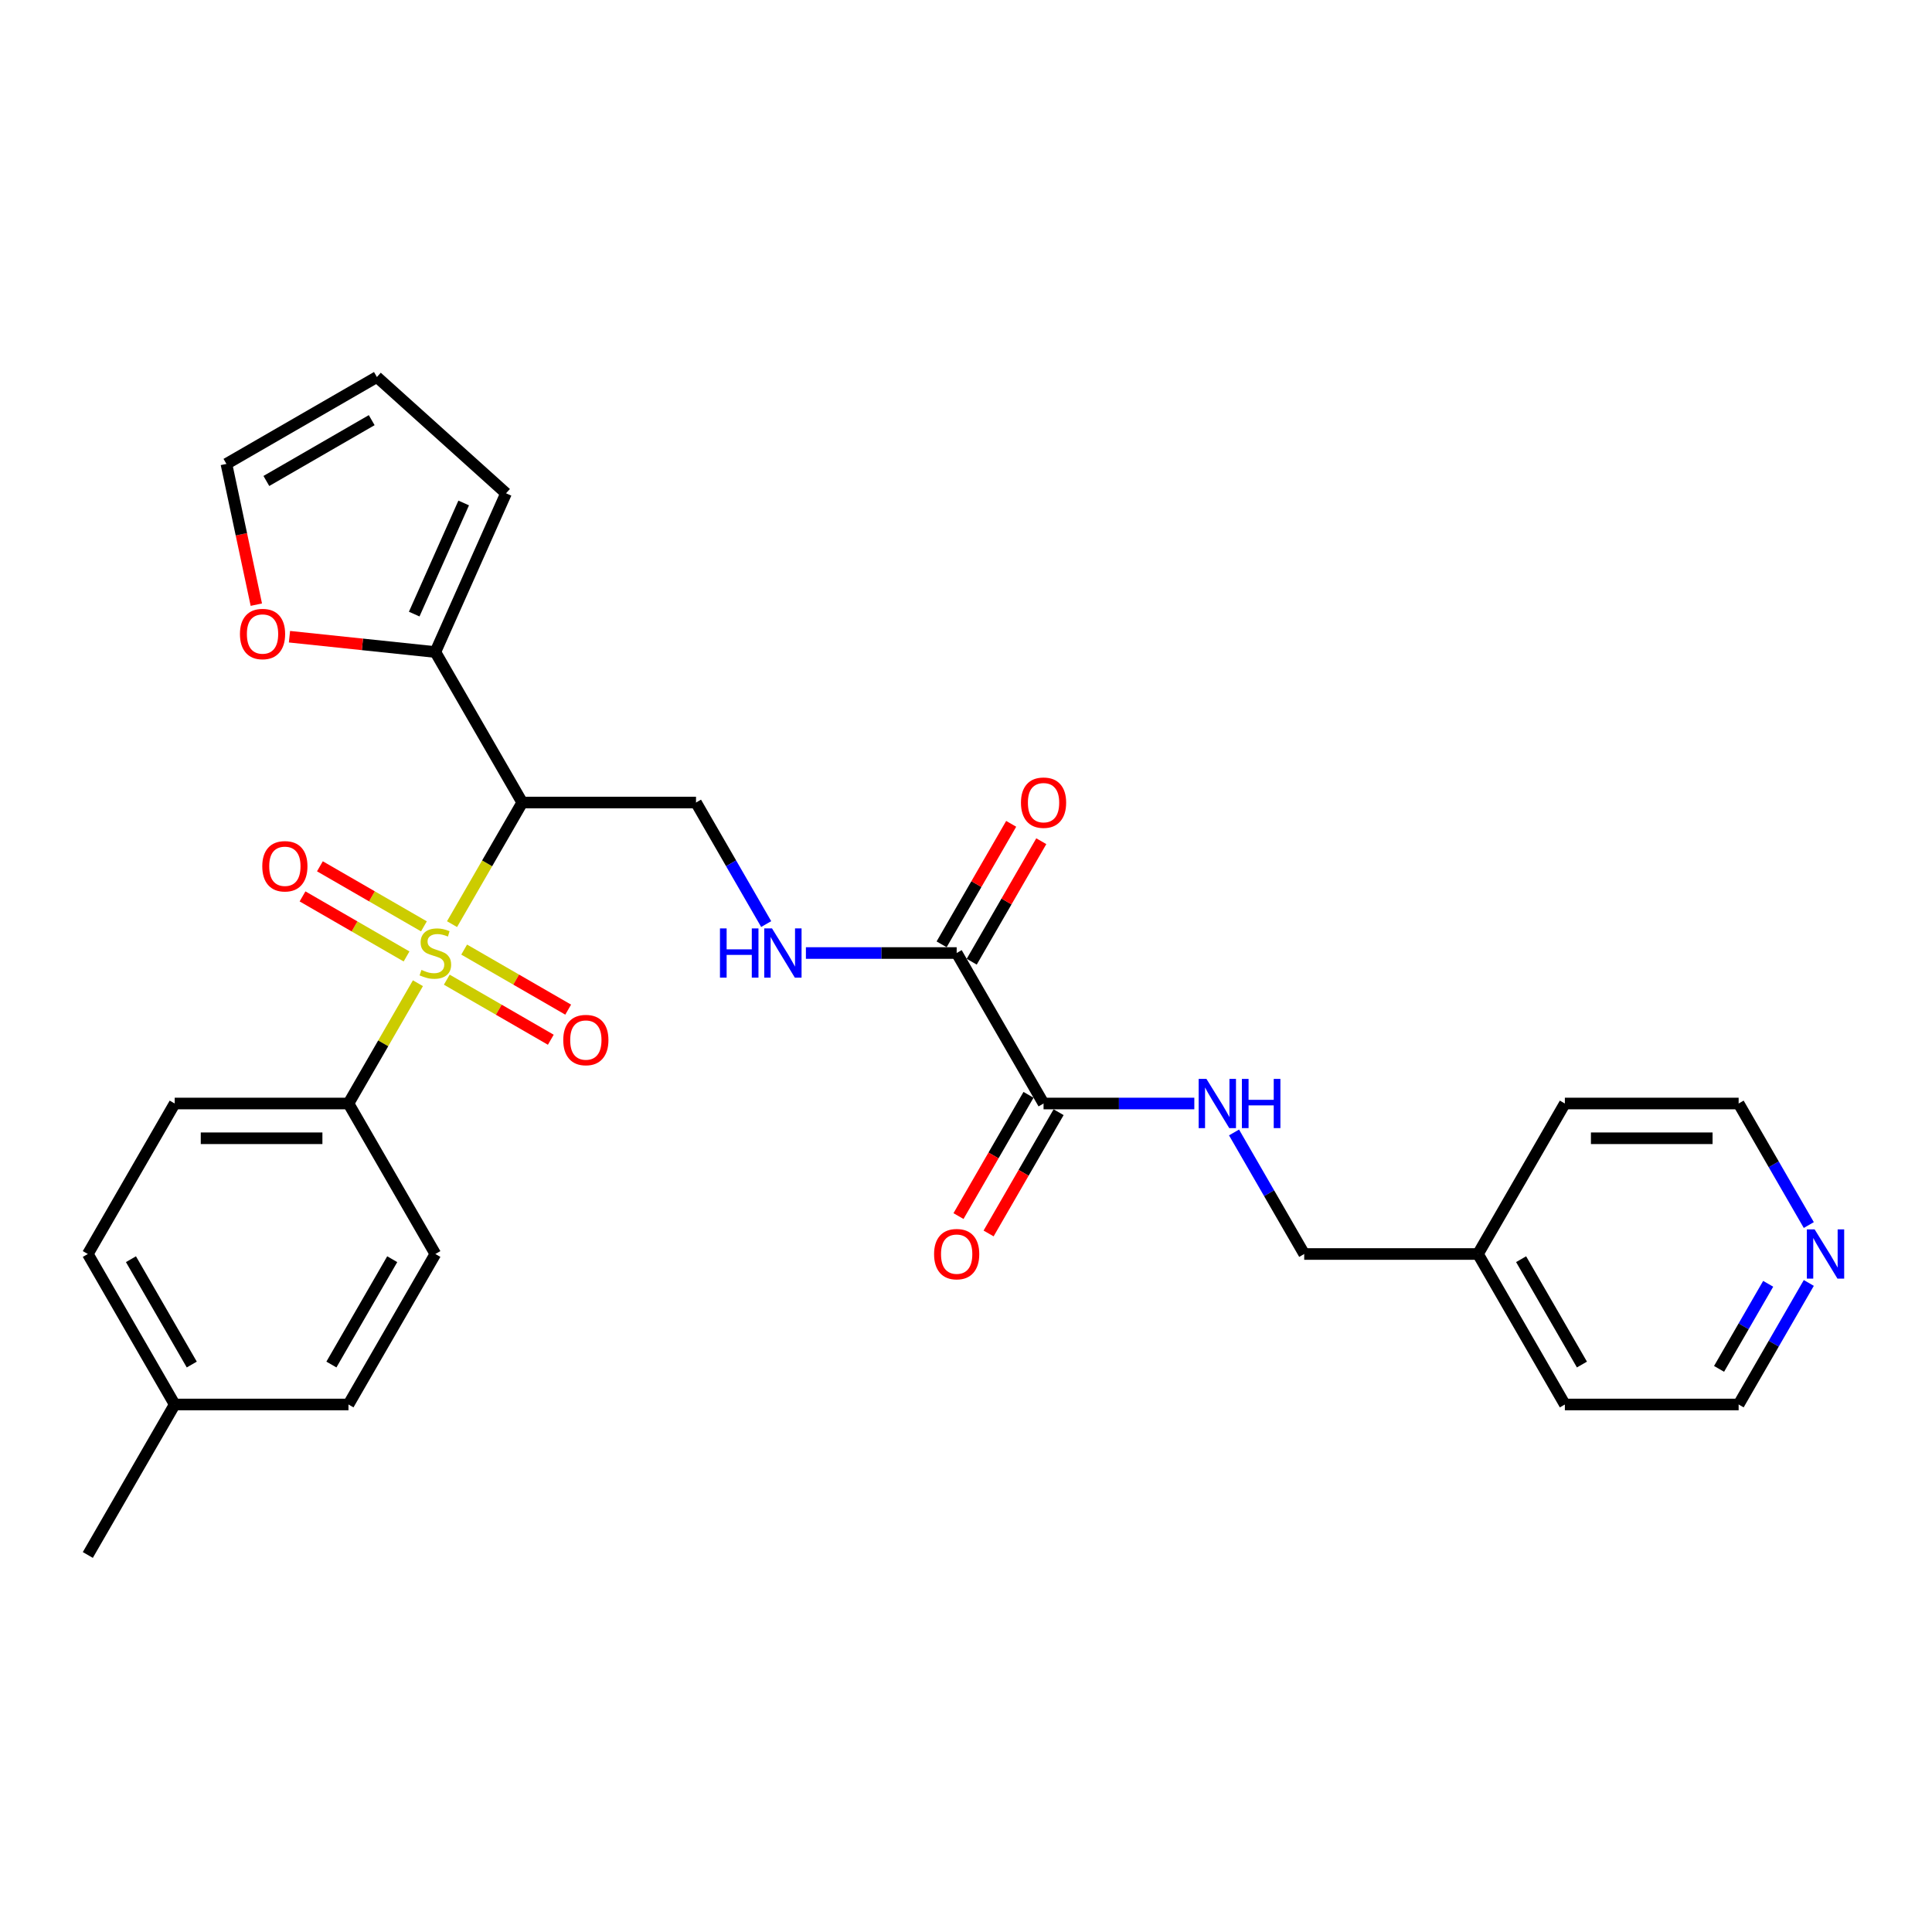 <?xml version='1.0' encoding='iso-8859-1'?>
<svg version='1.1' baseProfile='full'
              xmlns='http://www.w3.org/2000/svg'
                      xmlns:rdkit='http://www.rdkit.org/xml'
                      xmlns:xlink='http://www.w3.org/1999/xlink'
                  xml:space='preserve'
width='1000px' height='1000px' viewBox='0 0 1000 1000'>
<!-- END OF HEADER -->
<rect style='opacity:1.0;fill:#FFFFFF;stroke:none' width='1000' height='1000' x='0' y='0'> </rect>
<path class='bond-0' d='M 233.971,478.334 L 252.142,446.862' style='fill:none;fill-rule:evenodd;stroke:#CCCC00;stroke-width:6px;stroke-linecap:butt;stroke-linejoin:miter;stroke-opacity:1' />
<path class='bond-0' d='M 252.142,446.862 L 270.312,415.389' style='fill:none;fill-rule:evenodd;stroke:#000000;stroke-width:6px;stroke-linecap:butt;stroke-linejoin:miter;stroke-opacity:1' />
<path class='bond-5' d='M 216.316,508.914 L 198.342,540.045' style='fill:none;fill-rule:evenodd;stroke:#CCCC00;stroke-width:6px;stroke-linecap:butt;stroke-linejoin:miter;stroke-opacity:1' />
<path class='bond-5' d='M 198.342,540.045 L 180.369,571.175' style='fill:none;fill-rule:evenodd;stroke:#000000;stroke-width:6px;stroke-linecap:butt;stroke-linejoin:miter;stroke-opacity:1' />
<path class='bond-7' d='M 219.422,479.48 L 192.504,463.938' style='fill:none;fill-rule:evenodd;stroke:#CCCC00;stroke-width:6px;stroke-linecap:butt;stroke-linejoin:miter;stroke-opacity:1' />
<path class='bond-7' d='M 192.504,463.938 L 165.585,448.397' style='fill:none;fill-rule:evenodd;stroke:#FF0000;stroke-width:6px;stroke-linecap:butt;stroke-linejoin:miter;stroke-opacity:1' />
<path class='bond-7' d='M 210.428,495.058 L 183.51,479.517' style='fill:none;fill-rule:evenodd;stroke:#CCCC00;stroke-width:6px;stroke-linecap:butt;stroke-linejoin:miter;stroke-opacity:1' />
<path class='bond-7' d='M 183.51,479.517 L 156.591,463.975' style='fill:none;fill-rule:evenodd;stroke:#FF0000;stroke-width:6px;stroke-linecap:butt;stroke-linejoin:miter;stroke-opacity:1' />
<path class='bond-8' d='M 231.259,507.085 L 258.178,522.626' style='fill:none;fill-rule:evenodd;stroke:#CCCC00;stroke-width:6px;stroke-linecap:butt;stroke-linejoin:miter;stroke-opacity:1' />
<path class='bond-8' d='M 258.178,522.626 L 285.096,538.168' style='fill:none;fill-rule:evenodd;stroke:#FF0000;stroke-width:6px;stroke-linecap:butt;stroke-linejoin:miter;stroke-opacity:1' />
<path class='bond-8' d='M 240.253,491.506 L 267.172,507.048' style='fill:none;fill-rule:evenodd;stroke:#CCCC00;stroke-width:6px;stroke-linecap:butt;stroke-linejoin:miter;stroke-opacity:1' />
<path class='bond-8' d='M 267.172,507.048 L 294.09,522.589' style='fill:none;fill-rule:evenodd;stroke:#FF0000;stroke-width:6px;stroke-linecap:butt;stroke-linejoin:miter;stroke-opacity:1' />
<path class='bond-1' d='M 270.312,415.389 L 225.341,337.496' style='fill:none;fill-rule:evenodd;stroke:#000000;stroke-width:6px;stroke-linecap:butt;stroke-linejoin:miter;stroke-opacity:1' />
<path class='bond-4' d='M 270.312,415.389 L 360.255,415.389' style='fill:none;fill-rule:evenodd;stroke:#000000;stroke-width:6px;stroke-linecap:butt;stroke-linejoin:miter;stroke-opacity:1' />
<path class='bond-10' d='M 225.341,337.496 L 187.586,333.528' style='fill:none;fill-rule:evenodd;stroke:#000000;stroke-width:6px;stroke-linecap:butt;stroke-linejoin:miter;stroke-opacity:1' />
<path class='bond-10' d='M 187.586,333.528 L 149.832,329.56' style='fill:none;fill-rule:evenodd;stroke:#FF0000;stroke-width:6px;stroke-linecap:butt;stroke-linejoin:miter;stroke-opacity:1' />
<path class='bond-11' d='M 225.341,337.496 L 261.924,255.329' style='fill:none;fill-rule:evenodd;stroke:#000000;stroke-width:6px;stroke-linecap:butt;stroke-linejoin:miter;stroke-opacity:1' />
<path class='bond-11' d='M 214.395,317.855 L 240.003,260.338' style='fill:none;fill-rule:evenodd;stroke:#000000;stroke-width:6px;stroke-linecap:butt;stroke-linejoin:miter;stroke-opacity:1' />
<path class='bond-2' d='M 495.17,493.282 L 456.153,493.282' style='fill:none;fill-rule:evenodd;stroke:#000000;stroke-width:6px;stroke-linecap:butt;stroke-linejoin:miter;stroke-opacity:1' />
<path class='bond-2' d='M 456.153,493.282 L 417.135,493.282' style='fill:none;fill-rule:evenodd;stroke:#0000FF;stroke-width:6px;stroke-linecap:butt;stroke-linejoin:miter;stroke-opacity:1' />
<path class='bond-3' d='M 495.17,493.282 L 540.142,571.175' style='fill:none;fill-rule:evenodd;stroke:#000000;stroke-width:6px;stroke-linecap:butt;stroke-linejoin:miter;stroke-opacity:1' />
<path class='bond-13' d='M 502.959,497.78 L 520.964,466.595' style='fill:none;fill-rule:evenodd;stroke:#000000;stroke-width:6px;stroke-linecap:butt;stroke-linejoin:miter;stroke-opacity:1' />
<path class='bond-13' d='M 520.964,466.595 L 538.968,435.411' style='fill:none;fill-rule:evenodd;stroke:#FF0000;stroke-width:6px;stroke-linecap:butt;stroke-linejoin:miter;stroke-opacity:1' />
<path class='bond-13' d='M 487.381,488.785 L 505.385,457.601' style='fill:none;fill-rule:evenodd;stroke:#000000;stroke-width:6px;stroke-linecap:butt;stroke-linejoin:miter;stroke-opacity:1' />
<path class='bond-13' d='M 505.385,457.601 L 523.389,426.416' style='fill:none;fill-rule:evenodd;stroke:#FF0000;stroke-width:6px;stroke-linecap:butt;stroke-linejoin:miter;stroke-opacity:1' />
<path class='bond-9' d='M 540.142,571.175 L 579.159,571.175' style='fill:none;fill-rule:evenodd;stroke:#000000;stroke-width:6px;stroke-linecap:butt;stroke-linejoin:miter;stroke-opacity:1' />
<path class='bond-9' d='M 579.159,571.175 L 618.176,571.175' style='fill:none;fill-rule:evenodd;stroke:#0000FF;stroke-width:6px;stroke-linecap:butt;stroke-linejoin:miter;stroke-opacity:1' />
<path class='bond-12' d='M 532.352,566.678 L 514.234,598.061' style='fill:none;fill-rule:evenodd;stroke:#000000;stroke-width:6px;stroke-linecap:butt;stroke-linejoin:miter;stroke-opacity:1' />
<path class='bond-12' d='M 514.234,598.061 L 496.115,629.443' style='fill:none;fill-rule:evenodd;stroke:#FF0000;stroke-width:6px;stroke-linecap:butt;stroke-linejoin:miter;stroke-opacity:1' />
<path class='bond-12' d='M 547.931,575.673 L 529.812,607.055' style='fill:none;fill-rule:evenodd;stroke:#000000;stroke-width:6px;stroke-linecap:butt;stroke-linejoin:miter;stroke-opacity:1' />
<path class='bond-12' d='M 529.812,607.055 L 511.694,638.437' style='fill:none;fill-rule:evenodd;stroke:#FF0000;stroke-width:6px;stroke-linecap:butt;stroke-linejoin:miter;stroke-opacity:1' />
<path class='bond-6' d='M 360.255,415.389 L 378.416,446.844' style='fill:none;fill-rule:evenodd;stroke:#000000;stroke-width:6px;stroke-linecap:butt;stroke-linejoin:miter;stroke-opacity:1' />
<path class='bond-6' d='M 378.416,446.844 L 396.576,478.298' style='fill:none;fill-rule:evenodd;stroke:#0000FF;stroke-width:6px;stroke-linecap:butt;stroke-linejoin:miter;stroke-opacity:1' />
<path class='bond-17' d='M 180.369,571.175 L 90.426,571.175' style='fill:none;fill-rule:evenodd;stroke:#000000;stroke-width:6px;stroke-linecap:butt;stroke-linejoin:miter;stroke-opacity:1' />
<path class='bond-17' d='M 166.878,589.164 L 103.918,589.164' style='fill:none;fill-rule:evenodd;stroke:#000000;stroke-width:6px;stroke-linecap:butt;stroke-linejoin:miter;stroke-opacity:1' />
<path class='bond-18' d='M 180.369,571.175 L 225.341,649.068' style='fill:none;fill-rule:evenodd;stroke:#000000;stroke-width:6px;stroke-linecap:butt;stroke-linejoin:miter;stroke-opacity:1' />
<path class='bond-19' d='M 638.736,586.16 L 656.896,617.614' style='fill:none;fill-rule:evenodd;stroke:#0000FF;stroke-width:6px;stroke-linecap:butt;stroke-linejoin:miter;stroke-opacity:1' />
<path class='bond-19' d='M 656.896,617.614 L 675.056,649.068' style='fill:none;fill-rule:evenodd;stroke:#000000;stroke-width:6px;stroke-linecap:butt;stroke-linejoin:miter;stroke-opacity:1' />
<path class='bond-14' d='M 132.675,312.966 L 124.932,276.542' style='fill:none;fill-rule:evenodd;stroke:#FF0000;stroke-width:6px;stroke-linecap:butt;stroke-linejoin:miter;stroke-opacity:1' />
<path class='bond-14' d='M 124.932,276.542 L 117.19,240.117' style='fill:none;fill-rule:evenodd;stroke:#000000;stroke-width:6px;stroke-linecap:butt;stroke-linejoin:miter;stroke-opacity:1' />
<path class='bond-16' d='M 261.924,255.329 L 195.083,195.146' style='fill:none;fill-rule:evenodd;stroke:#000000;stroke-width:6px;stroke-linecap:butt;stroke-linejoin:miter;stroke-opacity:1' />
<path class='bond-30' d='M 117.19,240.117 L 195.083,195.146' style='fill:none;fill-rule:evenodd;stroke:#000000;stroke-width:6px;stroke-linecap:butt;stroke-linejoin:miter;stroke-opacity:1' />
<path class='bond-30' d='M 137.868,248.95 L 192.394,217.47' style='fill:none;fill-rule:evenodd;stroke:#000000;stroke-width:6px;stroke-linecap:butt;stroke-linejoin:miter;stroke-opacity:1' />
<path class='bond-15' d='M 936.234,664.053 L 918.074,695.507' style='fill:none;fill-rule:evenodd;stroke:#0000FF;stroke-width:6px;stroke-linecap:butt;stroke-linejoin:miter;stroke-opacity:1' />
<path class='bond-15' d='M 918.074,695.507 L 899.914,726.961' style='fill:none;fill-rule:evenodd;stroke:#000000;stroke-width:6px;stroke-linecap:butt;stroke-linejoin:miter;stroke-opacity:1' />
<path class='bond-15' d='M 915.208,664.495 L 902.496,686.513' style='fill:none;fill-rule:evenodd;stroke:#0000FF;stroke-width:6px;stroke-linecap:butt;stroke-linejoin:miter;stroke-opacity:1' />
<path class='bond-15' d='M 902.496,686.513 L 889.783,708.531' style='fill:none;fill-rule:evenodd;stroke:#000000;stroke-width:6px;stroke-linecap:butt;stroke-linejoin:miter;stroke-opacity:1' />
<path class='bond-31' d='M 936.234,634.084 L 918.074,602.63' style='fill:none;fill-rule:evenodd;stroke:#0000FF;stroke-width:6px;stroke-linecap:butt;stroke-linejoin:miter;stroke-opacity:1' />
<path class='bond-31' d='M 918.074,602.63 L 899.914,571.175' style='fill:none;fill-rule:evenodd;stroke:#000000;stroke-width:6px;stroke-linecap:butt;stroke-linejoin:miter;stroke-opacity:1' />
<path class='bond-20' d='M 90.426,571.175 L 45.455,649.068' style='fill:none;fill-rule:evenodd;stroke:#000000;stroke-width:6px;stroke-linecap:butt;stroke-linejoin:miter;stroke-opacity:1' />
<path class='bond-21' d='M 225.341,649.068 L 180.369,726.961' style='fill:none;fill-rule:evenodd;stroke:#000000;stroke-width:6px;stroke-linecap:butt;stroke-linejoin:miter;stroke-opacity:1' />
<path class='bond-21' d='M 203.016,651.758 L 171.536,706.283' style='fill:none;fill-rule:evenodd;stroke:#000000;stroke-width:6px;stroke-linecap:butt;stroke-linejoin:miter;stroke-opacity:1' />
<path class='bond-23' d='M 675.056,649.068 L 764.999,649.068' style='fill:none;fill-rule:evenodd;stroke:#000000;stroke-width:6px;stroke-linecap:butt;stroke-linejoin:miter;stroke-opacity:1' />
<path class='bond-29' d='M 45.455,649.068 L 90.426,726.961' style='fill:none;fill-rule:evenodd;stroke:#000000;stroke-width:6px;stroke-linecap:butt;stroke-linejoin:miter;stroke-opacity:1' />
<path class='bond-29' d='M 67.779,651.758 L 99.259,706.283' style='fill:none;fill-rule:evenodd;stroke:#000000;stroke-width:6px;stroke-linecap:butt;stroke-linejoin:miter;stroke-opacity:1' />
<path class='bond-22' d='M 180.369,726.961 L 90.426,726.961' style='fill:none;fill-rule:evenodd;stroke:#000000;stroke-width:6px;stroke-linecap:butt;stroke-linejoin:miter;stroke-opacity:1' />
<path class='bond-28' d='M 90.426,726.961 L 45.455,804.854' style='fill:none;fill-rule:evenodd;stroke:#000000;stroke-width:6px;stroke-linecap:butt;stroke-linejoin:miter;stroke-opacity:1' />
<path class='bond-26' d='M 764.999,649.068 L 809.971,571.175' style='fill:none;fill-rule:evenodd;stroke:#000000;stroke-width:6px;stroke-linecap:butt;stroke-linejoin:miter;stroke-opacity:1' />
<path class='bond-27' d='M 764.999,649.068 L 809.971,726.961' style='fill:none;fill-rule:evenodd;stroke:#000000;stroke-width:6px;stroke-linecap:butt;stroke-linejoin:miter;stroke-opacity:1' />
<path class='bond-27' d='M 787.324,651.758 L 818.804,706.283' style='fill:none;fill-rule:evenodd;stroke:#000000;stroke-width:6px;stroke-linecap:butt;stroke-linejoin:miter;stroke-opacity:1' />
<path class='bond-24' d='M 899.914,571.175 L 809.971,571.175' style='fill:none;fill-rule:evenodd;stroke:#000000;stroke-width:6px;stroke-linecap:butt;stroke-linejoin:miter;stroke-opacity:1' />
<path class='bond-24' d='M 886.423,589.164 L 823.462,589.164' style='fill:none;fill-rule:evenodd;stroke:#000000;stroke-width:6px;stroke-linecap:butt;stroke-linejoin:miter;stroke-opacity:1' />
<path class='bond-25' d='M 899.914,726.961 L 809.971,726.961' style='fill:none;fill-rule:evenodd;stroke:#000000;stroke-width:6px;stroke-linecap:butt;stroke-linejoin:miter;stroke-opacity:1' />
<path  class='atom-0' d='M 218.145 502.025
Q 218.433 502.133, 219.62 502.636
Q 220.808 503.14, 222.103 503.464
Q 223.434 503.752, 224.729 503.752
Q 227.14 503.752, 228.543 502.6
Q 229.946 501.413, 229.946 499.363
Q 229.946 497.959, 229.226 497.096
Q 228.543 496.233, 227.463 495.765
Q 226.384 495.297, 224.585 494.757
Q 222.319 494.074, 220.952 493.426
Q 219.62 492.779, 218.649 491.412
Q 217.714 490.044, 217.714 487.742
Q 217.714 484.54, 219.872 482.561
Q 222.067 480.582, 226.384 480.582
Q 229.334 480.582, 232.68 481.986
L 231.853 484.756
Q 228.795 483.497, 226.492 483.497
Q 224.01 483.497, 222.642 484.54
Q 221.275 485.547, 221.311 487.31
Q 221.311 488.677, 221.995 489.505
Q 222.714 490.332, 223.722 490.8
Q 224.765 491.268, 226.492 491.807
Q 228.795 492.527, 230.162 493.246
Q 231.529 493.966, 232.5 495.441
Q 233.508 496.88, 233.508 499.363
Q 233.508 502.888, 231.133 504.795
Q 228.795 506.666, 224.873 506.666
Q 222.606 506.666, 220.88 506.162
Q 219.189 505.695, 217.174 504.867
L 218.145 502.025
' fill='#CCCC00'/>
<path  class='atom-7' d='M 372.65 480.546
L 376.103 480.546
L 376.103 491.376
L 389.127 491.376
L 389.127 480.546
L 392.581 480.546
L 392.581 506.018
L 389.127 506.018
L 389.127 494.254
L 376.103 494.254
L 376.103 506.018
L 372.65 506.018
L 372.65 480.546
' fill='#0000FF'/>
<path  class='atom-7' d='M 399.597 480.546
L 407.943 494.038
Q 408.771 495.369, 410.102 497.78
Q 411.433 500.19, 411.505 500.334
L 411.505 480.546
L 414.887 480.546
L 414.887 506.018
L 411.397 506.018
L 402.439 491.268
Q 401.395 489.541, 400.28 487.562
Q 399.201 485.583, 398.877 484.972
L 398.877 506.018
L 395.567 506.018
L 395.567 480.546
L 399.597 480.546
' fill='#0000FF'/>
<path  class='atom-8' d='M 135.755 448.383
Q 135.755 442.267, 138.777 438.849
Q 141.799 435.431, 147.448 435.431
Q 153.096 435.431, 156.118 438.849
Q 159.14 442.267, 159.14 448.383
Q 159.14 454.571, 156.082 458.097
Q 153.024 461.586, 147.448 461.586
Q 141.835 461.586, 138.777 458.097
Q 135.755 454.607, 135.755 448.383
M 147.448 458.708
Q 151.333 458.708, 153.42 456.118
Q 155.543 453.492, 155.543 448.383
Q 155.543 443.382, 153.42 440.864
Q 151.333 438.309, 147.448 438.309
Q 143.562 438.309, 141.44 440.828
Q 139.353 443.346, 139.353 448.383
Q 139.353 453.528, 141.44 456.118
Q 143.562 458.708, 147.448 458.708
' fill='#FF0000'/>
<path  class='atom-9' d='M 291.541 538.326
Q 291.541 532.21, 294.563 528.792
Q 297.585 525.374, 303.234 525.374
Q 308.882 525.374, 311.904 528.792
Q 314.926 532.21, 314.926 538.326
Q 314.926 544.514, 311.868 548.04
Q 308.81 551.53, 303.234 551.53
Q 297.621 551.53, 294.563 548.04
Q 291.541 544.55, 291.541 538.326
M 303.234 548.651
Q 307.119 548.651, 309.206 546.061
Q 311.329 543.435, 311.329 538.326
Q 311.329 533.325, 309.206 530.807
Q 307.119 528.252, 303.234 528.252
Q 299.348 528.252, 297.226 530.771
Q 295.139 533.289, 295.139 538.326
Q 295.139 543.471, 297.226 546.061
Q 299.348 548.651, 303.234 548.651
' fill='#FF0000'/>
<path  class='atom-10' d='M 624.454 558.439
L 632.801 571.931
Q 633.628 573.262, 634.96 575.673
Q 636.291 578.083, 636.363 578.227
L 636.363 558.439
L 639.745 558.439
L 639.745 583.911
L 636.255 583.911
L 627.296 569.161
Q 626.253 567.434, 625.138 565.455
Q 624.059 563.476, 623.735 562.865
L 623.735 583.911
L 620.425 583.911
L 620.425 558.439
L 624.454 558.439
' fill='#0000FF'/>
<path  class='atom-10' d='M 642.803 558.439
L 646.256 558.439
L 646.256 569.269
L 659.28 569.269
L 659.28 558.439
L 662.734 558.439
L 662.734 583.911
L 659.28 583.911
L 659.28 572.147
L 646.256 572.147
L 646.256 583.911
L 642.803 583.911
L 642.803 558.439
' fill='#0000FF'/>
<path  class='atom-11' d='M 124.198 328.167
Q 124.198 322.051, 127.22 318.633
Q 130.242 315.215, 135.89 315.215
Q 141.539 315.215, 144.561 318.633
Q 147.583 322.051, 147.583 328.167
Q 147.583 334.355, 144.525 337.881
Q 141.467 341.37, 135.89 341.37
Q 130.278 341.37, 127.22 337.881
Q 124.198 334.391, 124.198 328.167
M 135.89 338.492
Q 139.776 338.492, 141.863 335.902
Q 143.985 333.275, 143.985 328.167
Q 143.985 323.166, 141.863 320.647
Q 139.776 318.093, 135.89 318.093
Q 132.005 318.093, 129.882 320.611
Q 127.795 323.13, 127.795 328.167
Q 127.795 333.311, 129.882 335.902
Q 132.005 338.492, 135.89 338.492
' fill='#FF0000'/>
<path  class='atom-13' d='M 483.477 649.14
Q 483.477 643.024, 486.5 639.606
Q 489.522 636.189, 495.17 636.189
Q 500.818 636.189, 503.841 639.606
Q 506.863 643.024, 506.863 649.14
Q 506.863 655.328, 503.805 658.854
Q 500.747 662.344, 495.17 662.344
Q 489.558 662.344, 486.5 658.854
Q 483.477 655.364, 483.477 649.14
M 495.17 659.466
Q 499.056 659.466, 501.142 656.875
Q 503.265 654.249, 503.265 649.14
Q 503.265 644.14, 501.142 641.621
Q 499.056 639.067, 495.17 639.067
Q 491.285 639.067, 489.162 641.585
Q 487.075 644.104, 487.075 649.14
Q 487.075 654.285, 489.162 656.875
Q 491.285 659.466, 495.17 659.466
' fill='#FF0000'/>
<path  class='atom-14' d='M 528.449 415.461
Q 528.449 409.345, 531.471 405.927
Q 534.493 402.51, 540.142 402.51
Q 545.79 402.51, 548.812 405.927
Q 551.834 409.345, 551.834 415.461
Q 551.834 421.649, 548.776 425.175
Q 545.718 428.665, 540.142 428.665
Q 534.529 428.665, 531.471 425.175
Q 528.449 421.685, 528.449 415.461
M 540.142 425.787
Q 544.027 425.787, 546.114 423.196
Q 548.236 420.57, 548.236 415.461
Q 548.236 410.46, 546.114 407.942
Q 544.027 405.388, 540.142 405.388
Q 536.256 405.388, 534.133 407.906
Q 532.047 410.425, 532.047 415.461
Q 532.047 420.606, 534.133 423.196
Q 536.256 425.787, 540.142 425.787
' fill='#FF0000'/>
<path  class='atom-16' d='M 939.255 636.332
L 947.602 649.824
Q 948.429 651.155, 949.76 653.566
Q 951.092 655.976, 951.164 656.12
L 951.164 636.332
L 954.545 636.332
L 954.545 661.804
L 951.056 661.804
L 942.097 647.054
Q 941.054 645.327, 939.939 643.348
Q 938.859 641.369, 938.536 640.758
L 938.536 661.804
L 935.226 661.804
L 935.226 636.332
L 939.255 636.332
' fill='#0000FF'/>
</svg>
